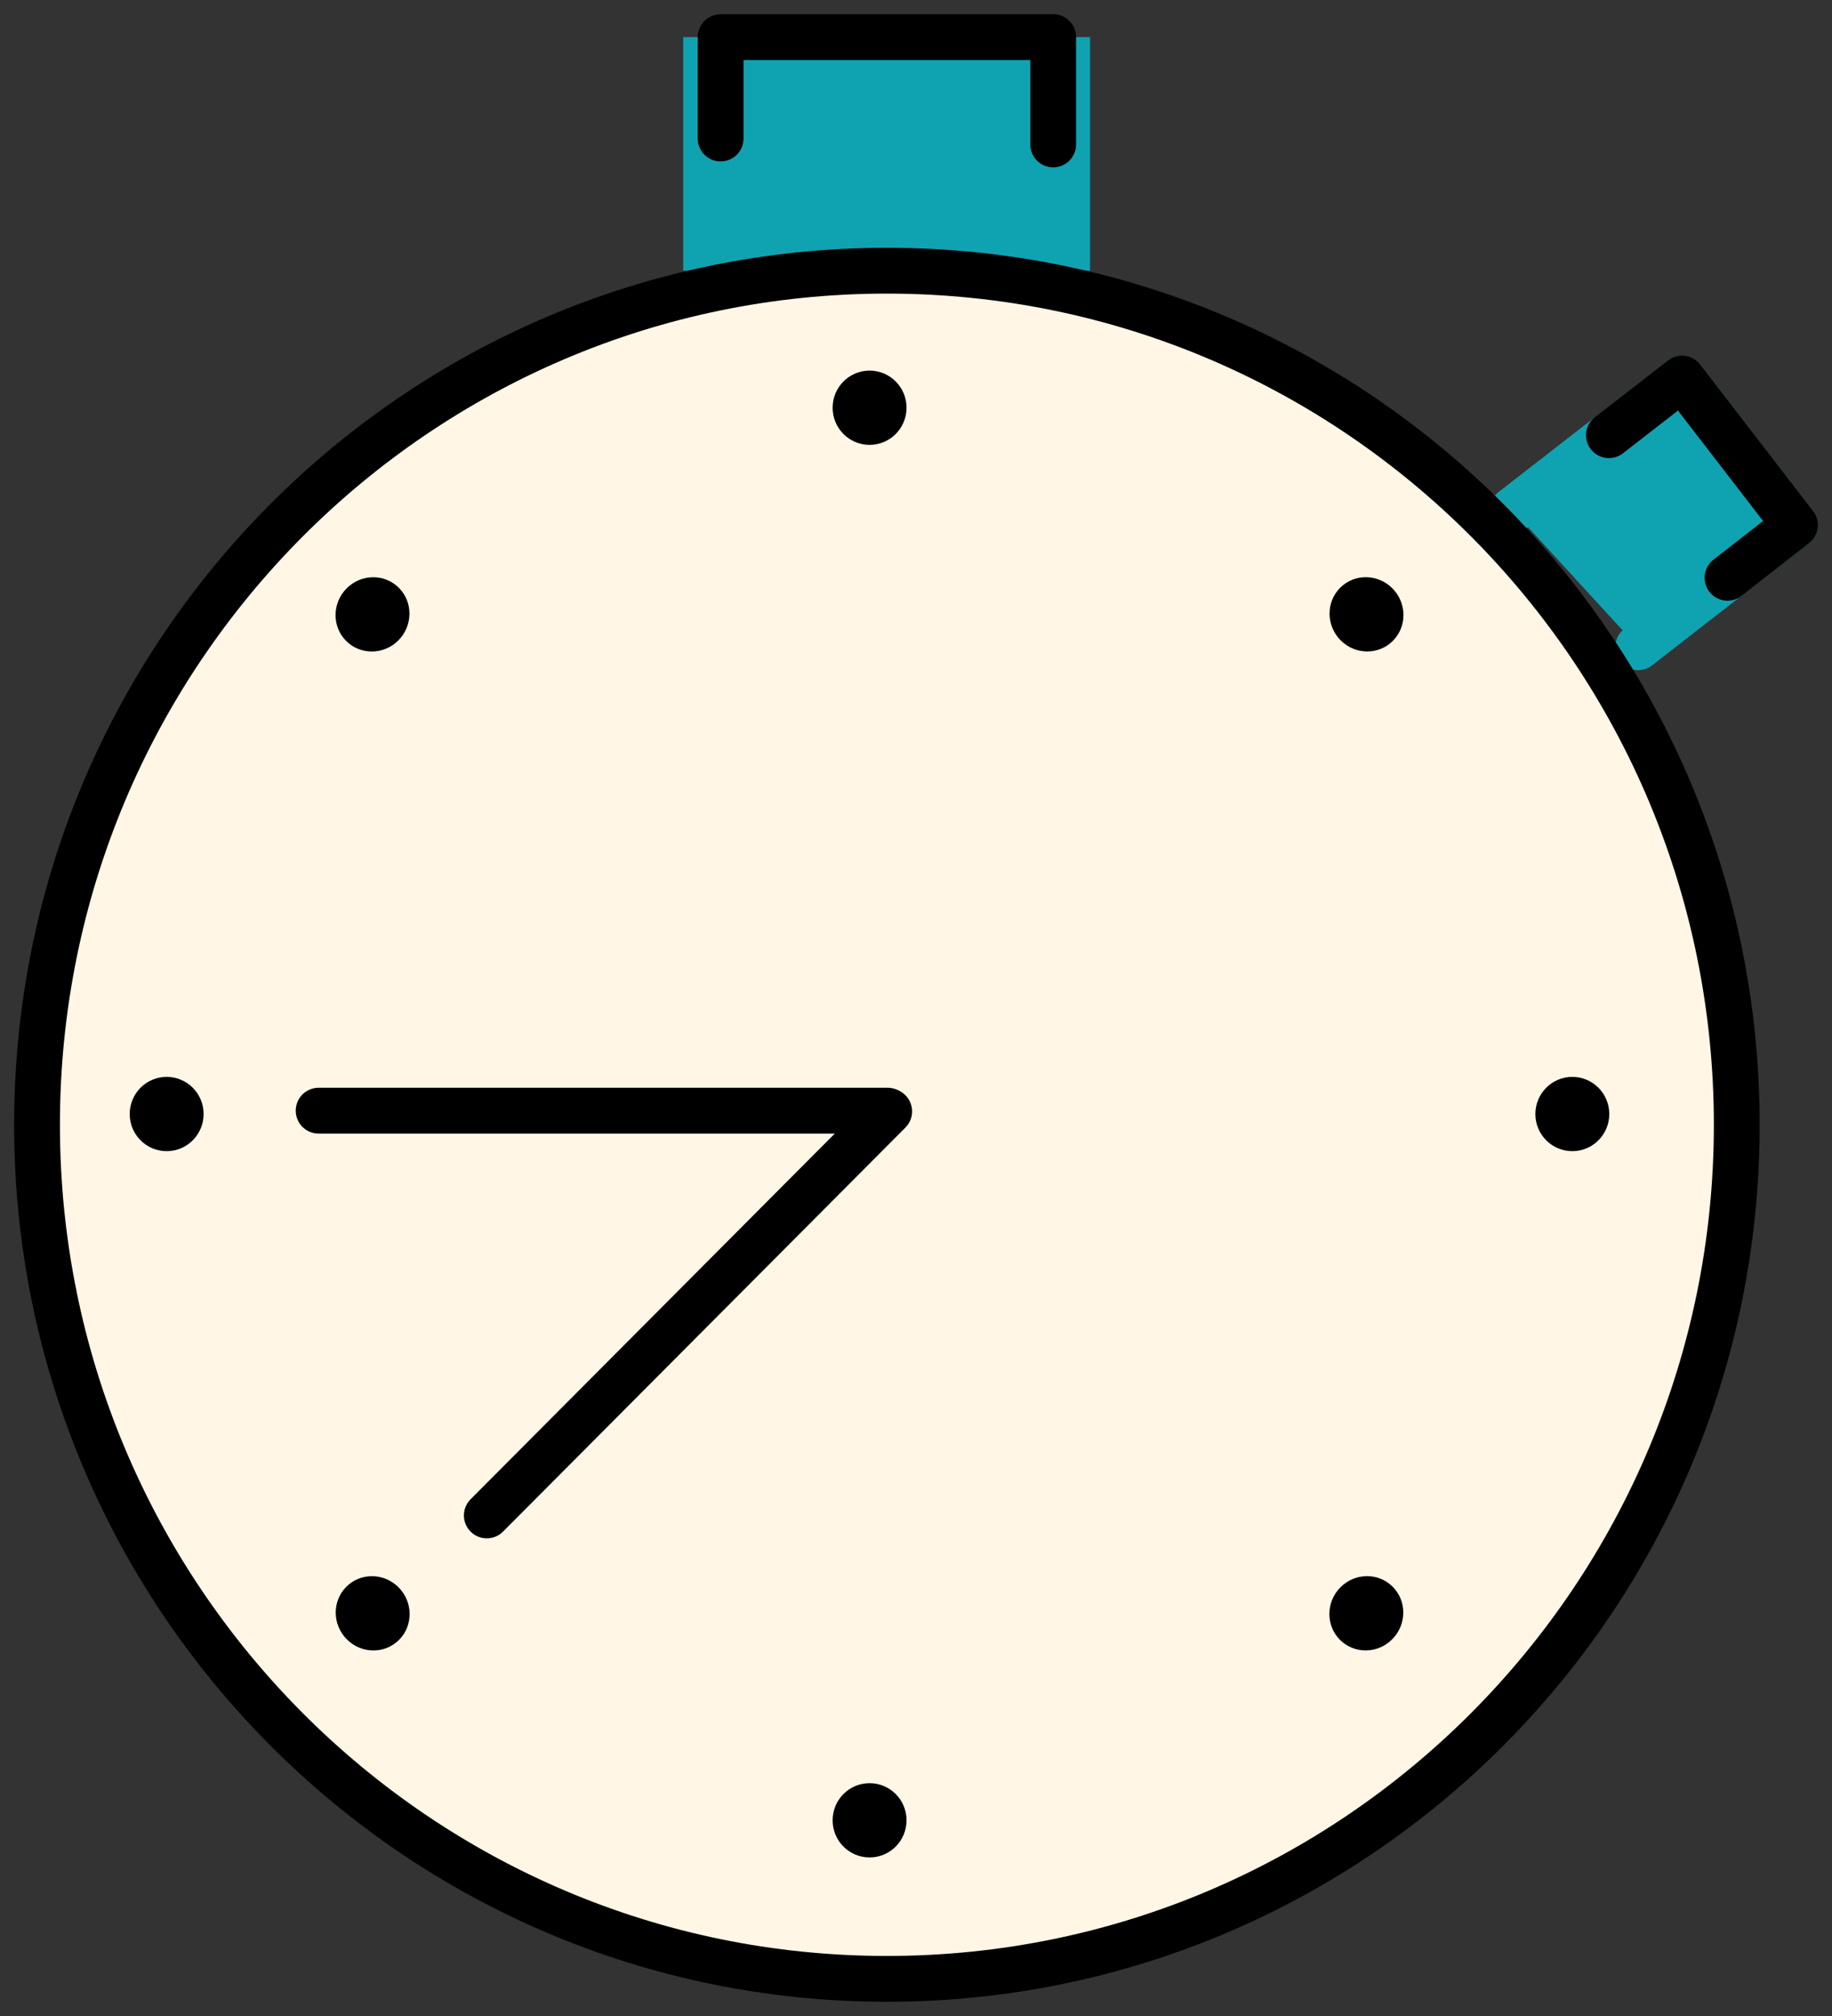 <svg width="80" height="88" viewBox="0 0 80 88" fill="none" xmlns="http://www.w3.org/2000/svg">
<rect x="0" y="0" width="80" height="88" fill="#333333" stroke="none"/>
<g clip-path="url(#clip0_7271_4357)">
<path d="M66.047 22.271L73.453 16.517L78.391 22.92L71.533 28.253" fill="#0FA3B1"/>
<path d="M66.047 22.271L73.453 16.517L78.391 22.92L71.533 28.253" stroke="#0FA3B1" stroke-width="2" stroke-linecap="round" stroke-linejoin="round"/>
<path d="M47.601 1.621H29.836V11.816H47.601V1.621Z" fill="#0FA3B1"/>
<path d="M38.729 86.379C59.225 86.379 75.841 69.688 75.841 49.098C75.841 28.508 59.225 11.816 38.729 11.816C18.233 11.816 1.617 28.508 1.617 49.098C1.617 69.688 18.233 86.379 38.729 86.379Z" fill="#FFF6E5"/>
<path d="M38.729 86.379C59.225 86.379 75.841 69.688 75.841 49.098C75.841 28.508 59.225 11.816 38.729 11.816C18.233 11.816 1.617 28.508 1.617 49.098C1.617 69.688 18.233 86.379 38.729 86.379Z" stroke="black" stroke-width="2" stroke-linecap="round" stroke-linejoin="round"/>
<path d="M70.258 18.997L73.453 16.517L78.39 22.92L75.437 25.221" stroke="black" stroke-width="2" stroke-linecap="round" stroke-linejoin="round"/>
<path d="M31.469 6.046V1.621H45.991V6.305" stroke="black" stroke-width="2" stroke-linecap="round" stroke-linejoin="round"/>
<path d="M37.973 19.419C38.864 19.419 39.587 18.693 39.587 17.798C39.587 16.902 38.864 16.177 37.973 16.177C37.082 16.177 36.359 16.902 36.359 17.798C36.359 18.693 37.082 19.419 37.973 19.419Z" fill="black"/>
<path d="M37.973 81.079C38.864 81.079 39.587 80.353 39.587 79.458C39.587 78.562 38.864 77.837 37.973 77.837C37.082 77.837 36.359 78.562 36.359 79.458C36.359 80.353 37.082 81.079 37.973 81.079Z" fill="black"/>
<path d="M60.825 27.974C61.449 27.347 61.438 26.321 60.802 25.681C60.166 25.042 59.144 25.032 58.52 25.659C57.896 26.285 57.907 27.311 58.543 27.951C59.179 28.59 60.201 28.6 60.825 27.974Z" fill="black"/>
<path d="M17.427 71.581C18.05 70.954 18.04 69.927 17.404 69.288C16.767 68.649 15.746 68.638 15.122 69.265C14.498 69.892 14.508 70.918 15.145 71.558C15.781 72.197 16.803 72.207 17.427 71.581Z" fill="black"/>
<path d="M68.66 50.249C69.552 50.249 70.274 49.523 70.274 48.628C70.274 47.733 69.552 47.007 68.66 47.007C67.769 47.007 67.047 47.733 67.047 48.628C67.047 49.523 67.769 50.249 68.66 50.249Z" fill="black"/>
<path d="M7.278 50.249C8.169 50.249 8.891 49.523 8.891 48.628C8.891 47.733 8.169 47.007 7.278 47.007C6.386 47.007 5.664 47.733 5.664 48.628C5.664 49.523 6.386 50.249 7.278 50.249Z" fill="black"/>
<path d="M38.763 48.482H13.914" stroke="black" stroke-width="2" stroke-linecap="round" stroke-linejoin="round"/>
<path d="M38.829 48.514L21.258 66.15" stroke="black" stroke-width="2" stroke-linecap="round" stroke-linejoin="round"/>
<path d="M60.794 71.556C61.431 70.916 61.441 69.89 60.817 69.263C60.193 68.637 59.172 68.647 58.535 69.286C57.899 69.926 57.889 70.952 58.512 71.579C59.136 72.205 60.158 72.195 60.794 71.556Z" fill="black"/>
<path d="M17.396 27.953C18.032 27.314 18.043 26.287 17.419 25.66C16.795 25.034 15.773 25.044 15.137 25.683C14.5 26.323 14.49 27.349 15.114 27.976C15.738 28.602 16.759 28.592 17.396 27.953Z" fill="black"/>
</g>
<defs>
<clipPath id="clip0_7271_4357">
<rect width="80" height="88" fill="white"/>
</clipPath>
</defs>
</svg>
